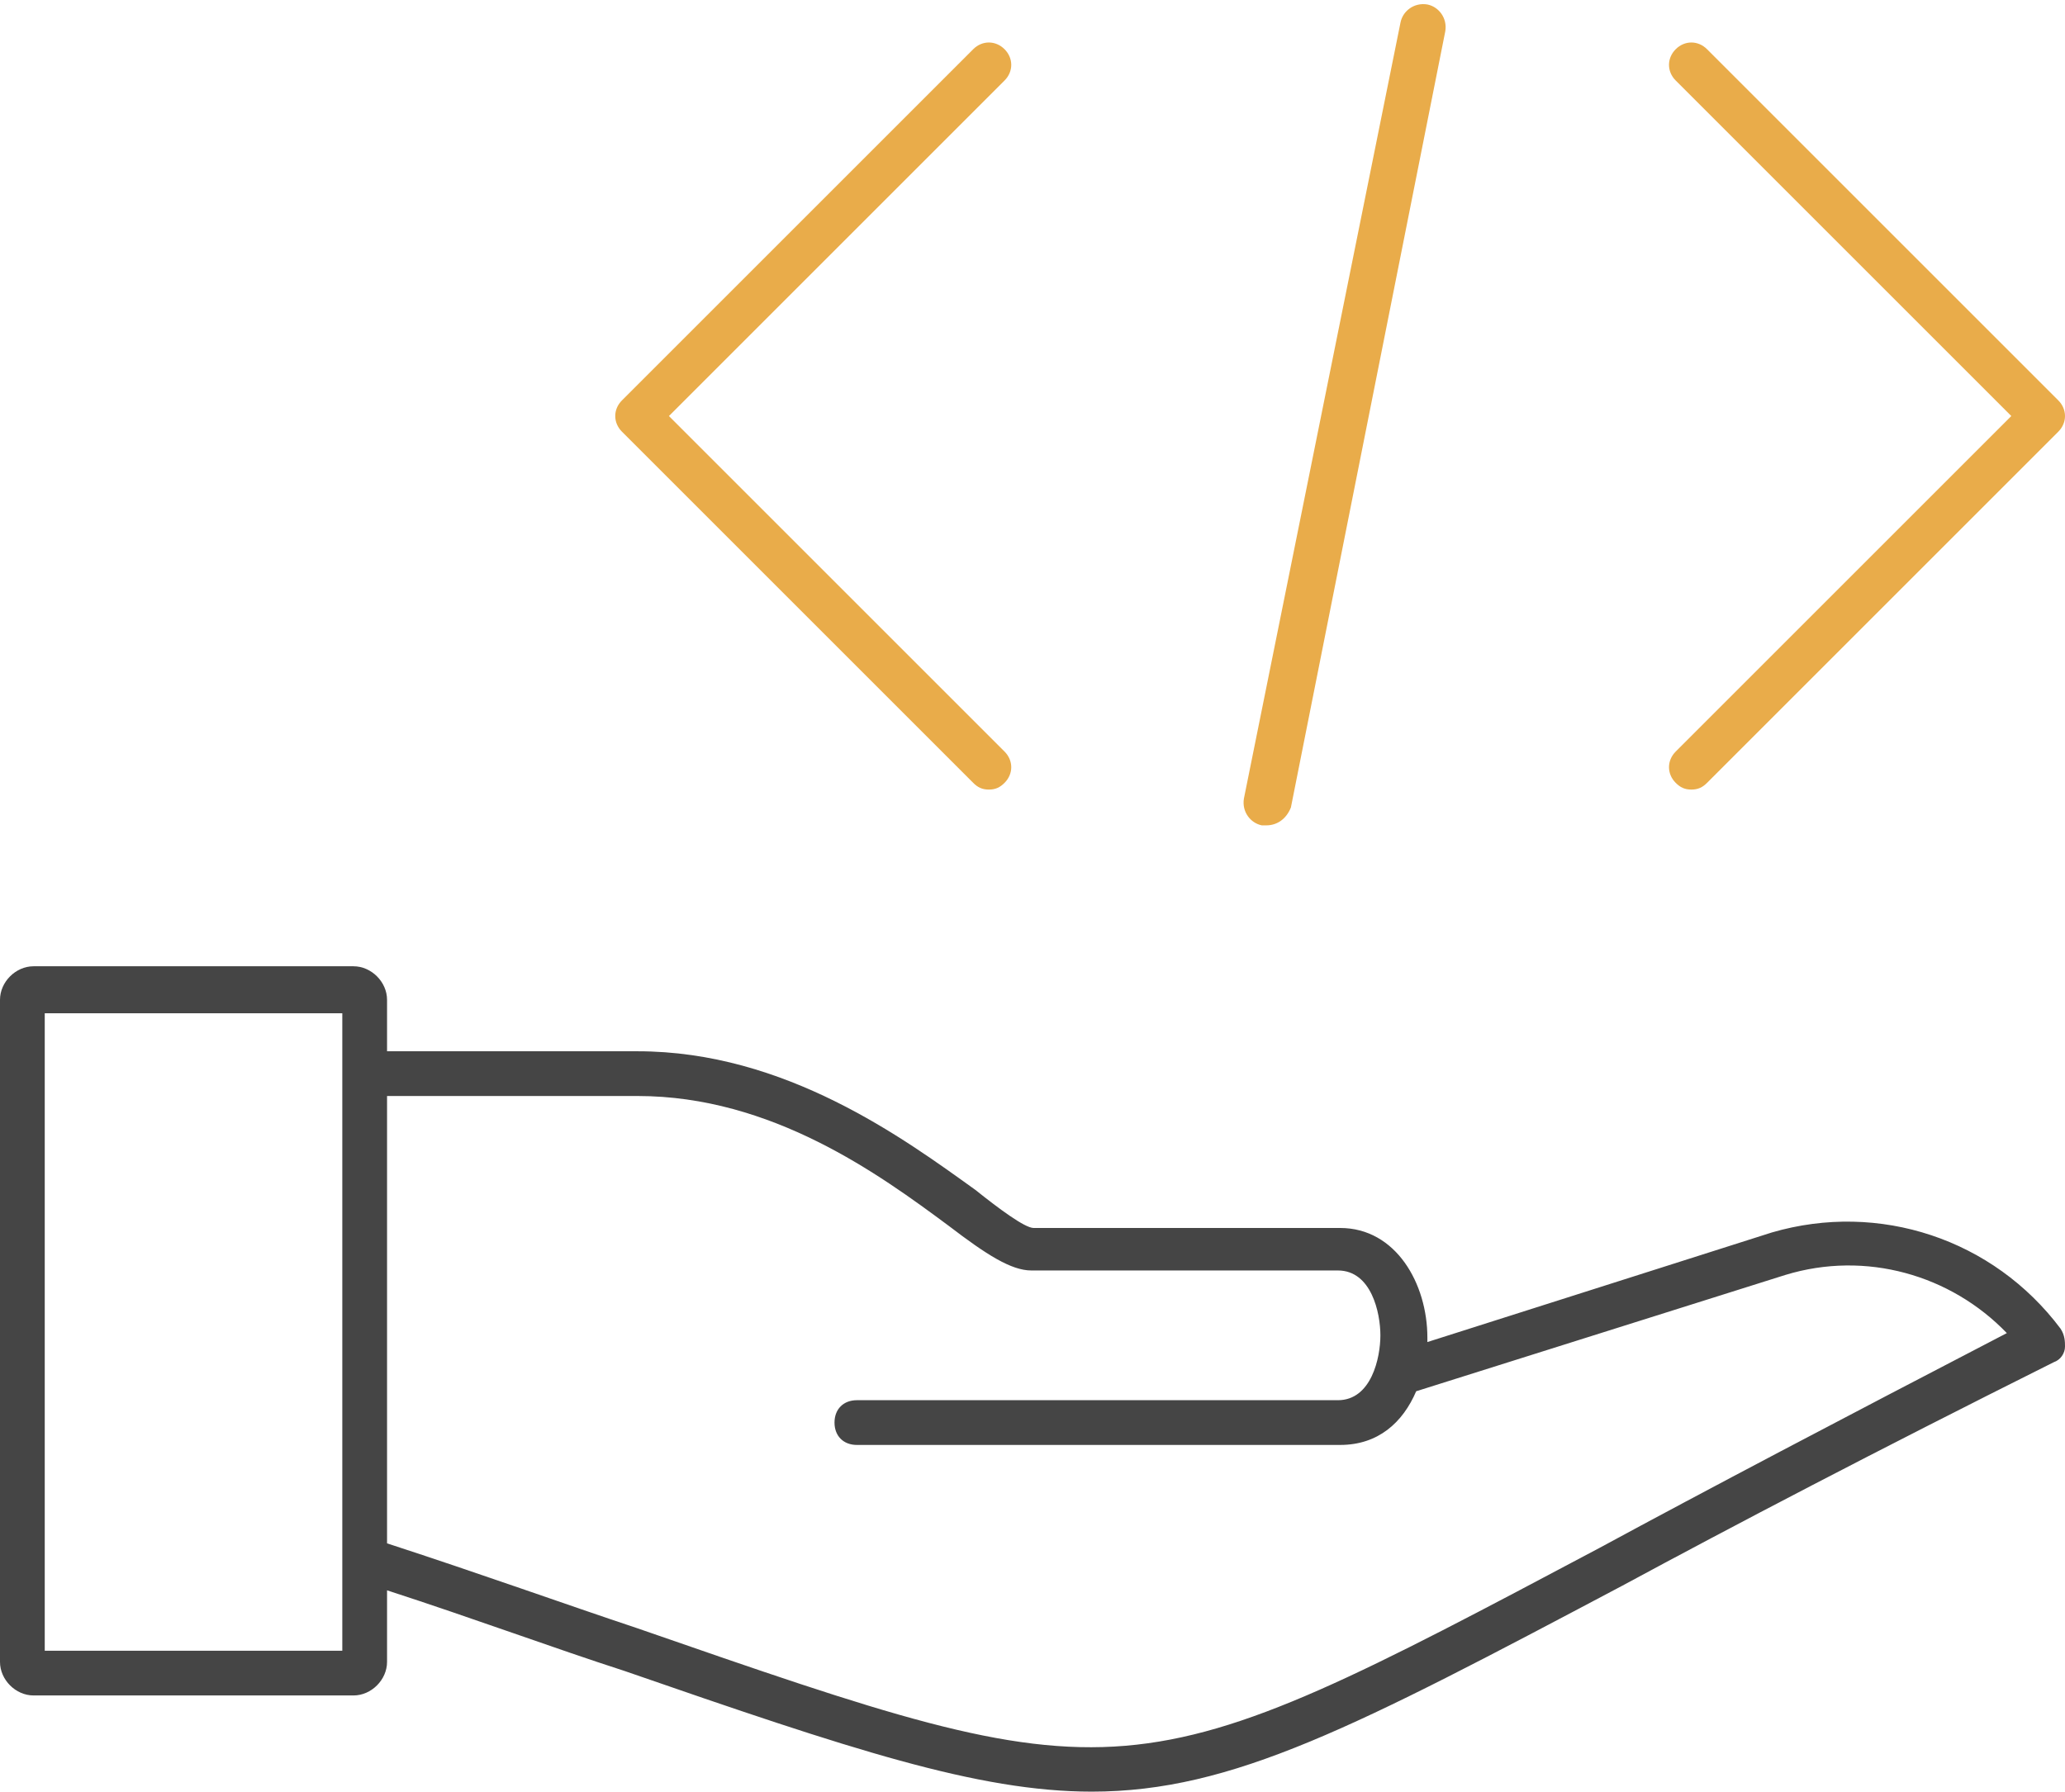 <?xml version="1.0" encoding="UTF-8"?> <!-- Generator: Adobe Illustrator 24.3.0, SVG Export Plug-In . SVG Version: 6.00 Build 0) --> <svg xmlns="http://www.w3.org/2000/svg" xmlns:xlink="http://www.w3.org/1999/xlink" version="1.1" id="Layer_1" x="0px" y="0px" viewBox="0 0 92.3 80.1" style="enable-background:new 0 0 92.3 80.1;" xml:space="preserve"> <style type="text/css"> .st0{fill:#454545;} .st1{fill:#E9AC4A;} </style> <path class="st0" d="M92.1,59.4c-3-4-8.1-5.7-12.9-4.3L63.8,60c0-0.1,0-0.2,0-0.2c0-2.4-1.4-4.9-3.9-4.9l-13.7,0 c-0.4,0-1.6-0.9-2.6-1.7c-3.2-2.3-8.5-6.2-15.1-6.2H17.3v-2.3c0-0.8-0.7-1.5-1.5-1.5H1.5c-0.8,0-1.5,0.7-1.5,1.5v29.6 c0,0.8,0.7,1.5,1.5,1.5h14.3c0.8,0,1.5-0.7,1.5-1.5v-3.2c4,1.3,7.5,2.6,10.6,3.6c10.1,3.5,15.8,5.4,20.9,5.4 c6.3,0,11.8-2.9,23.7-9.2c5-2.7,11.3-6,19.3-10c0.3-0.1,0.5-0.4,0.5-0.7C92.3,60,92.3,59.7,92.1,59.4z M15.3,73.8H2V45.3h13.3V73.8z M71.5,69.2c-21.1,11.2-21.1,11.2-43,3.6c-3.3-1.1-6.9-2.4-11.2-3.8V49h11.2c6,0,10.8,3.5,13.9,5.8c1.7,1.3,2.8,2,3.7,2h13.7 c1.5,0,1.9,1.9,1.9,2.9c0,1-0.4,2.9-1.9,2.9H38.3c-0.6,0-1,0.4-1,1s0.4,1,1,1h21.6c1.7,0,2.8-1,3.4-2.4l16.5-5.2 c3.6-1.1,7.4,0,9.9,2.6C82.2,63.5,76.3,66.6,71.5,69.2z"></path> <g> <path class="st1" d="M75.6,35.3c-0.3,0-0.5-0.1-0.7-0.3c-0.4-0.4-0.4-1,0-1.4l15-15l-15-15c-0.4-0.4-0.4-1,0-1.4s1-0.4,1.4,0 L92,17.9c0.4,0.4,0.4,1,0,1.4L76.3,35C76.1,35.2,75.9,35.3,75.6,35.3z"></path> </g> <g> <path class="st1" d="M44.2,35.3c-0.3,0-0.5-0.1-0.7-0.3L27.8,19.3c-0.4-0.4-0.4-1,0-1.4L43.5,2.2c0.4-0.4,1-0.4,1.4,0s0.4,1,0,1.4 l-15,15l15,15c0.4,0.4,0.4,1,0,1.4C44.7,35.2,44.5,35.3,44.2,35.3z"></path> </g> <g> <path class="st1" d="M56.6,36.9c-0.1,0-0.1,0-0.2,0c-0.5-0.1-0.9-0.6-0.8-1.2L62.6,1c0.1-0.5,0.6-0.9,1.2-0.8 c0.5,0.1,0.9,0.6,0.8,1.2l-6.9,34.7C57.5,36.6,57.1,36.9,56.6,36.9z"></path> </g> </svg> 
